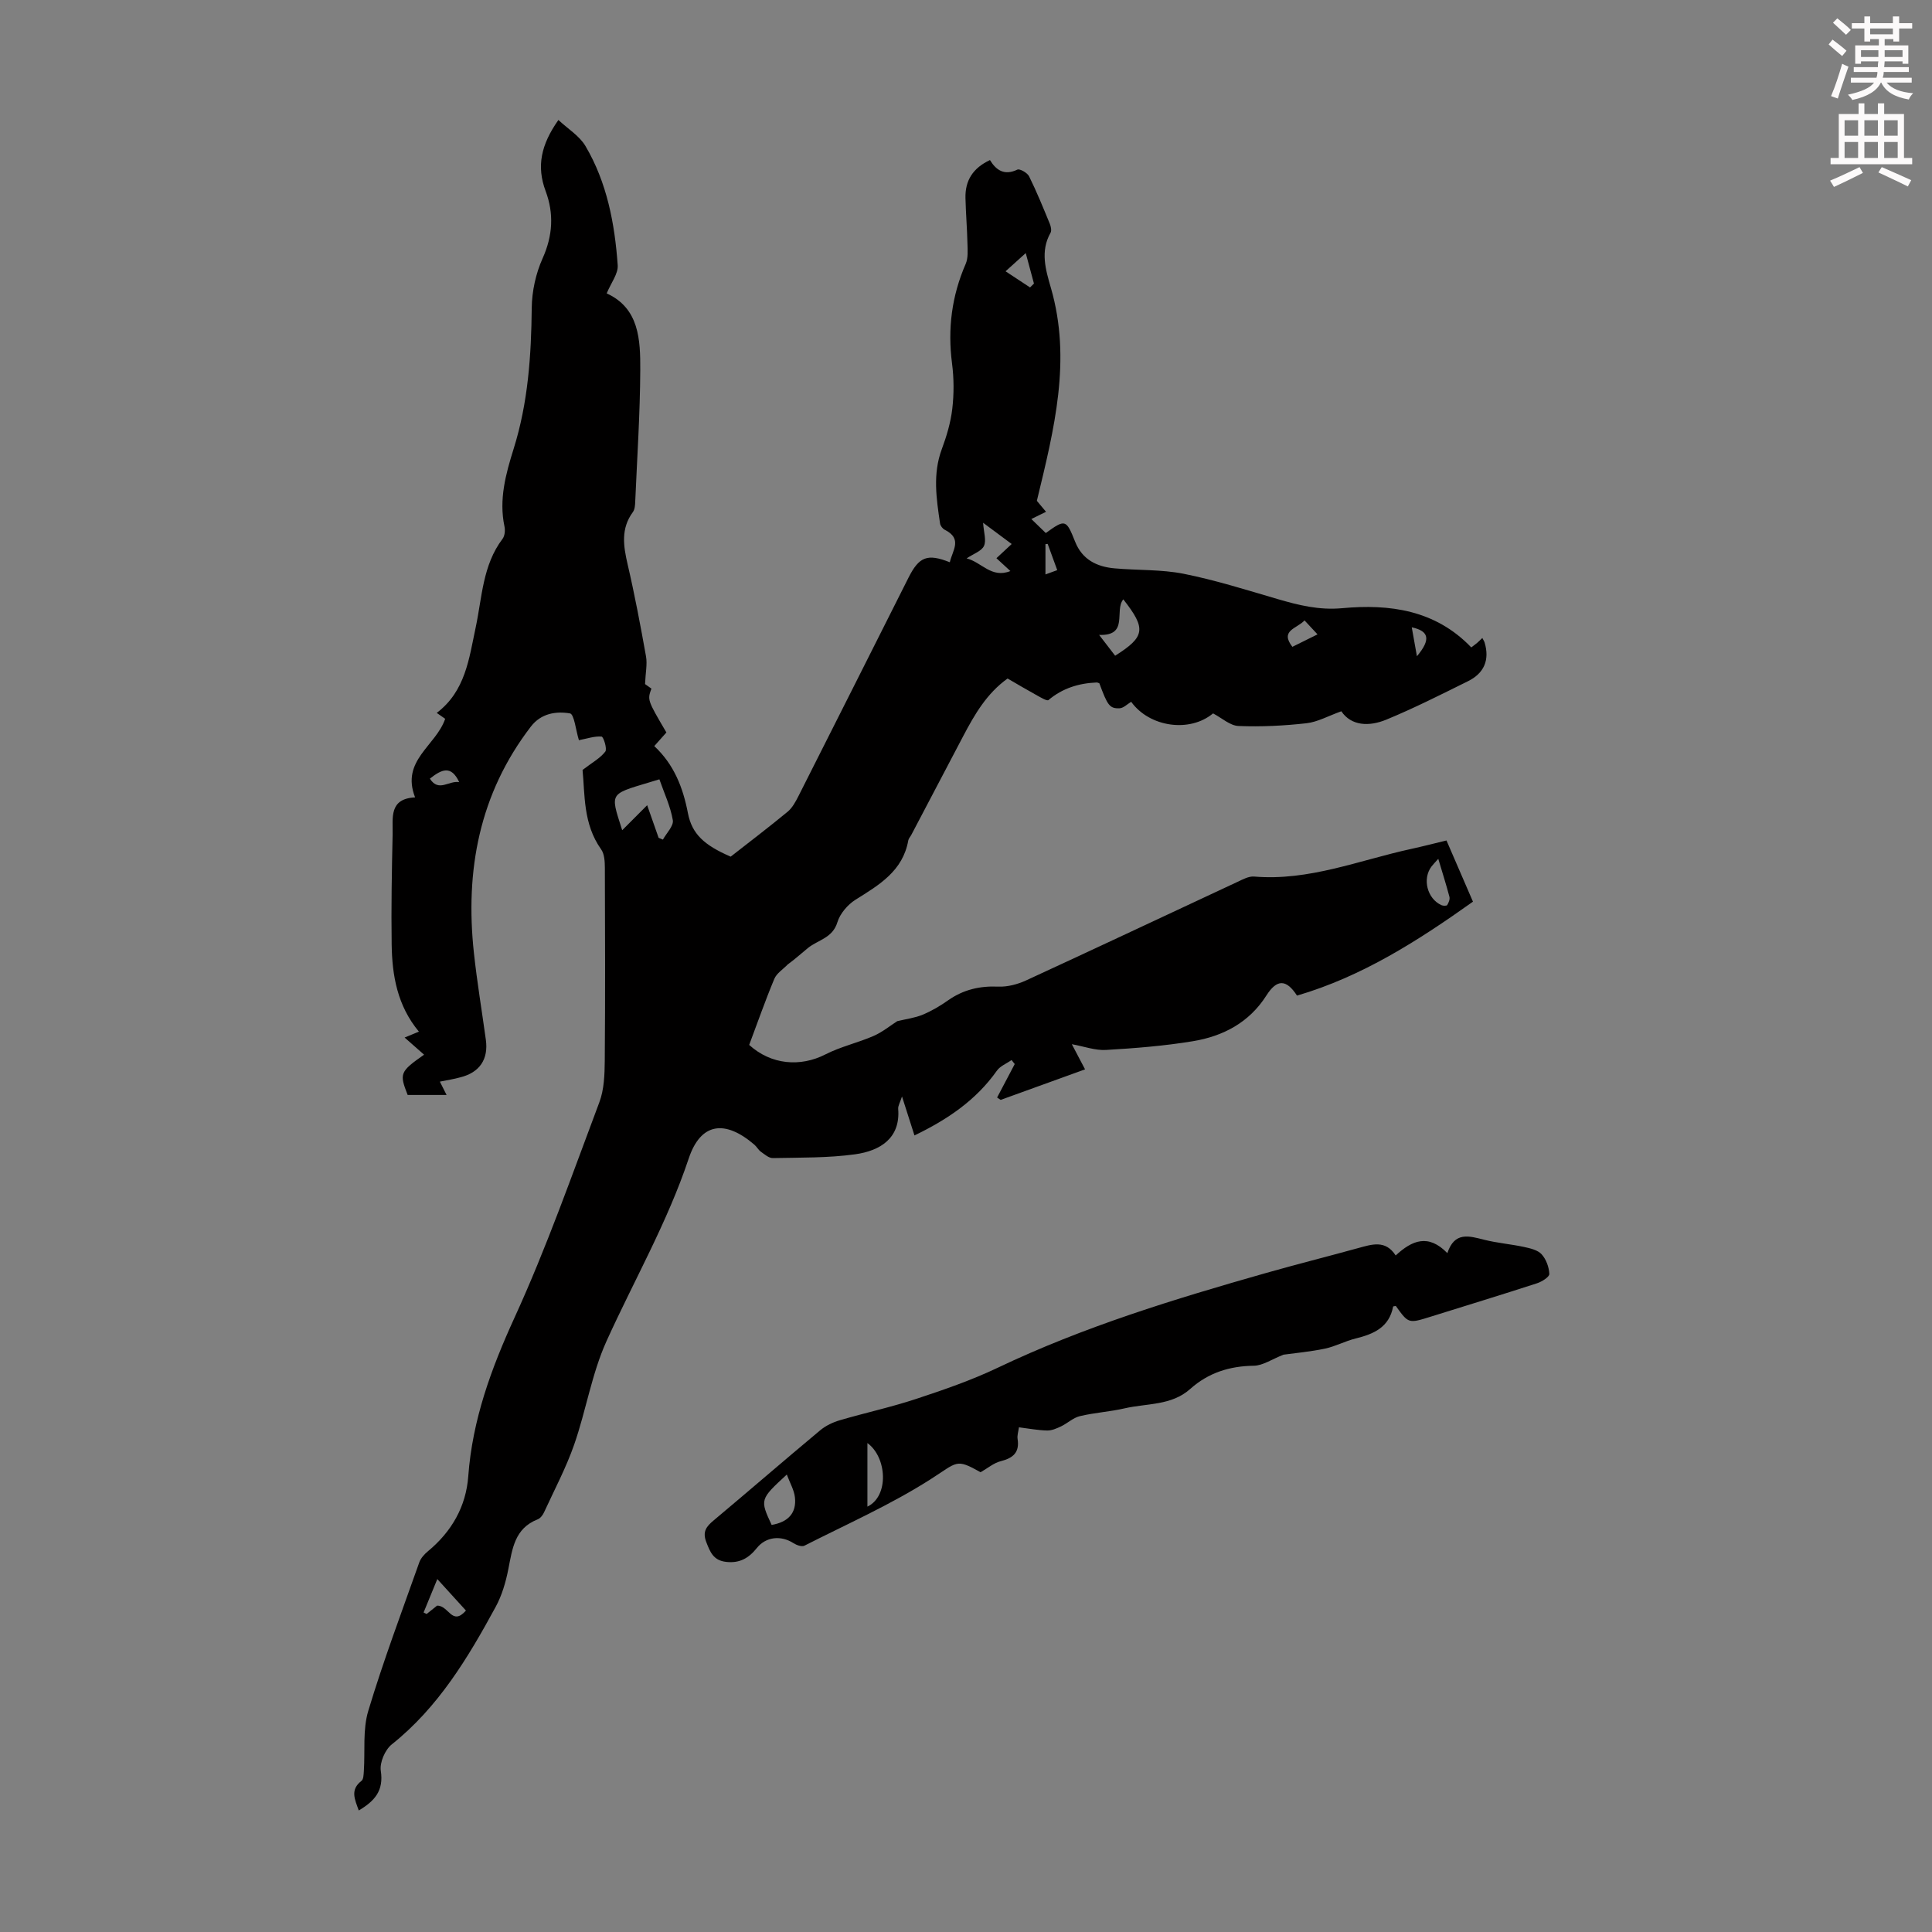 <svg enable-background="new 0 0 400 400" viewBox="0 0 400 400" xmlns="http://www.w3.org/2000/svg"><rect x="0" y="0" width="400" height="400" fill="#808080" stroke="none"/><path d="m378.6 9.2.8-1c.9.7 1.9 1.4 2.9 2.3l-.9 1.1c-1.1-.9-2-1.7-2.8-2.4zm.5 10.7c.9-2.1 1.6-4.3 2.3-6.7.4.2.8.4 1.3.6-.7 2.1-1.5 4.3-2.2 6.6zm.4-15.2.9-.9c1 .8 2 1.6 2.8 2.4l-1 1c-1-.9-1.9-1.8-2.7-2.5zm12.5-1.3h1.2v1.4h2.7v1.1h-2.7v2.7h-1.2v-.5h-1.8v1.3h4.9v3.8h-1.2v-.5h-3.7c0 .4-.1.9-.1 1.2h5.1v1h-5.2c0 .5-.1.9-.2 1.2h6v1h-5.2c1.1 1.3 2.9 2 5.5 2.2-.4.4-.7.8-.9 1.3-2.9-.5-4.8-1.6-5.7-3.5h-.1c-.8 1.7-2.7 2.9-5.9 3.6-.2-.4-.6-.8-.9-1.1 2.8-.6 4.6-1.4 5.4-2.5h-4.8v-1h5.3c.1-.3.2-.7.2-1.2h-4.9v-1h5c0-.4 0-.8.1-1.2h-3.6v.5h-1.2v-3.8h4.9v-1.3h-1.8v.5h-1.2v-2.7h-2.6v-1.1h2.6v-1.4h1.2v1.4h4.7v-1.4zm-6.7 8.4h3.6c0-.4 0-.9 0-1.4h-3.6zm1.9-4.7h4.7v-1.2h-4.7zm6.7 3.3h-3.7v1.4h3.7z" fill="#fcfafa"/><path d="m384.7 21.4h1.3v2.2h2.8v-2.2h1.3v2.2h4.1v9.1h1.7v1.3h-16.9v-1.3h1.7v-9.1h4.1v-2.2zm.3 13.2.7 1.2c-1.8.9-3.8 1.9-6 2.9-.2-.4-.5-.8-.8-1.3 2.4-1 4.4-2 6.1-2.8zm-3.1-6.5h2.8v-3.2h-2.8zm0 4.6h2.8v-3.3h-2.8zm4.1-4.6h2.8v-3.2h-2.8zm0 4.6h2.8v-3.3h-2.8zm3.6 1.9c2.1.9 4.1 1.8 6.1 2.7l-.7 1.3c-2.2-1.1-4.2-2-6.1-2.9zm3.3-9.7h-2.8v3.2h2.8zm-2.8 7.8h2.8v-3.3h-2.8z" fill="#fcfafa"/><g fill="#010000"><path d="m91.07 223.94c.6 1.19.99 1.97 1.39 2.76-2.65 0-5.23 0-8.06 0-1.74-4.45-1.63-4.81 3.4-8.34-1.33-1.17-2.61-2.29-4.03-3.55 1.06-.44 1.92-.79 2.96-1.22-4.46-5.36-5.55-11.61-5.64-18.06-.11-7.61.03-15.22.2-22.83.07-3.33-.8-7.35 4.65-7.61-2.99-7.66 4.31-10.64 6.23-16.27-.39-.28-1.04-.73-1.75-1.22 5.96-4.51 6.69-11.27 8.06-17.67 1.34-6.28 1.43-12.9 5.56-18.36.47-.62.58-1.75.41-2.55-1.19-5.6.26-10.88 1.9-16.12 2.98-9.51 3.64-19.26 3.74-29.15.04-3.45.84-7.12 2.25-10.26 2.12-4.71 2.36-9.29.63-13.92-1.92-5.13-.97-9.61 2.64-14.73 1.99 1.86 4.36 3.29 5.6 5.39 4.46 7.56 6.07 16.06 6.68 24.69.12 1.76-1.38 3.64-2.28 5.82 6.73 3.08 6.98 9.58 6.95 15.86-.04 9.06-.65 18.12-1.04 27.17-.03.76-.07 1.68-.49 2.25-2.52 3.42-1.97 7-1.09 10.81 1.47 6.31 2.67 12.69 3.81 19.07.29 1.62-.1 3.37-.2 5.73 0 0 .66.47 1.32.94-.85 2.35-.85 2.35 3.1 9.08-.78.88-1.58 1.78-2.51 2.82 4.09 3.81 5.95 8.59 6.97 13.9.84 4.32 3.39 6.63 8.85 8.99 3.9-3.05 7.91-6.1 11.79-9.3.98-.81 1.65-2.08 2.25-3.25 7.62-15.06 15.19-30.15 22.78-45.22 2.18-4.33 3.9-5.03 8.55-3.18.54-2.45 2.69-4.85-1.04-6.72-.44-.22-.91-.82-.98-1.3-.76-5.15-1.55-10.27.36-15.4 1-2.69 1.84-5.52 2.17-8.35.36-3.09.35-6.3-.05-9.38-.93-7.17-.07-13.98 2.82-20.61.54-1.24.41-2.83.37-4.26-.07-3.13-.34-6.26-.41-9.39-.09-3.6 1.52-6.2 5.07-7.86 1.3 2.14 3.01 3.25 5.67 1.98.5-.24 2.07.66 2.43 1.38 1.58 3.2 2.93 6.52 4.29 9.83.23.56.41 1.42.15 1.87-2.17 3.84-1 7.67.08 11.41 4.31 14.91.69 29.19-2.91 44.08.28.34.99 1.18 1.9 2.27-.93.46-1.81.89-3.04 1.5 1.12 1.09 2.07 2.01 2.99 2.9 4.04-2.92 4.22-2.86 6.08 1.81 1.47 3.69 4.48 5.17 8.14 5.5 4.78.43 9.68.2 14.35 1.13 6.55 1.31 12.97 3.34 19.39 5.22 4.39 1.28 8.62 2.34 13.4 1.9 9.82-.91 19.3.36 26.73 8.12.57-.44.91-.68 1.22-.94.32-.28.62-.58 1.07-1.01.21.42.39.66.47.93 1.09 3.63-.11 6.38-3.45 8.02-5.58 2.76-11.14 5.58-16.89 7.95-3.58 1.48-7.28 1.31-9.32-1.73-2.7.96-4.91 2.22-7.22 2.48-4.65.52-9.38.76-14.06.57-1.76-.07-3.45-1.65-5.28-2.61-4.84 4.04-13.16 2.86-16.95-2.4-.82.49-1.6 1.31-2.41 1.34-2.06.08-2.49-.6-4.18-5.17-.18-.06-.37-.17-.55-.17-3.71.15-7.08 1.19-9.99 3.64-.3.25-1.57-.53-2.33-.94-2.05-1.13-4.06-2.32-6.13-3.52-4.33 3.1-6.83 7.45-9.18 11.91-3.58 6.81-7.16 13.63-10.74 20.44-.21.4-.57.76-.64 1.17-1.13 6.35-6.04 9.22-10.93 12.28-1.62 1.02-3.21 2.88-3.75 4.67-.99 3.28-4.01 3.64-6.09 5.32-1.35 1.09-2.62 2.27-4.2 3.42-.94.98-2.27 1.8-2.76 2.96-1.89 4.52-3.51 9.16-5.21 13.69 4.55 4.12 10.58 4.62 15.79 1.96 3.15-1.61 6.71-2.4 9.97-3.82 1.85-.81 3.47-2.15 4.9-3.06 1.86-.45 3.66-.67 5.27-1.34 1.84-.77 3.61-1.81 5.25-2.97 3.16-2.22 6.55-3.01 10.4-2.84 1.9.08 3.99-.48 5.74-1.28 14.62-6.73 29.17-13.6 43.76-20.4 1.1-.51 2.33-1.2 3.45-1.11 11.36.96 21.77-3.38 32.53-5.72 2.38-.52 4.74-1.13 7.31-1.75 1.84 4.27 3.61 8.35 5.48 12.67-11.35 8.07-22.94 15.5-36.43 19.45-2.22-3.43-4.16-3.45-6.34-.02-3.55 5.59-8.96 8.43-15.21 9.46-5.94.98-11.98 1.46-18 1.81-2.22.13-4.49-.72-7.07-1.19.75 1.43 1.68 3.19 2.74 5.21-5.78 2.09-11.63 4.21-17.47 6.32-.25-.16-.49-.33-.74-.49 1.22-2.31 2.43-4.62 3.65-6.93-.22-.28-.44-.55-.66-.83-1.03.73-2.36 1.24-3.04 2.21-4.33 6.13-10.26 10.12-17.06 13.4-.83-2.6-1.61-5.03-2.58-8.07-.4 1.24-.84 1.93-.79 2.58.49 6.06-3.73 8.67-8.89 9.39-5.62.78-11.37.67-17.06.79-.82.02-1.7-.77-2.47-1.31-.53-.38-.86-1.04-1.36-1.47-6.08-5.22-11.11-4.57-13.59 2.87-4.42 13.23-11.32 25.22-17.02 37.81-3.06 6.76-4.23 14.35-6.69 21.41-1.68 4.82-4.11 9.39-6.25 14.05-.26.57-.77 1.23-1.32 1.44-4.76 1.86-5.23 6.08-6.06 10.28-.53 2.7-1.33 5.46-2.64 7.86-5.73 10.54-11.87 20.78-21.5 28.45-1.39 1.11-2.53 3.76-2.27 5.47.63 4.12-1.26 6.24-4.56 8.21-.82-2.3-1.84-4.28.56-6.13.43-.33.44-1.32.49-2.01.28-4.18-.26-8.59.92-12.49 3.12-10.37 6.94-20.52 10.56-30.74.31-.87 1.05-1.69 1.79-2.3 4.9-4.06 7.89-9.24 8.35-15.54.86-11.68 4.74-22.26 9.6-32.88 6.63-14.49 11.92-29.6 17.54-44.54.99-2.63 1.09-5.71 1.12-8.58.11-13.32.07-26.65.02-39.97-.01-1.29-.08-2.84-.77-3.81-3.77-5.29-3.34-11.38-3.85-16.44 1.99-1.53 3.66-2.43 4.71-3.8.43-.57-.38-3.08-.77-3.11-1.45-.12-2.95.41-4.66.74.17.23 0 .08-.06-.09-.6-1.9-.94-5.3-1.83-5.45-2.86-.48-5.96-.03-8.08 2.72-10.71 13.94-13.65 29.83-11.8 46.9.65 6 1.65 11.97 2.47 17.95.56 4.05-1.3 6.79-5.29 7.78-1.28.36-2.6.56-4.23.89zm42.92-57.23c.77 2.18 1.57 4.47 2.37 6.75.3.12.59.24.89.37.74-1.35 2.26-2.84 2.05-4.03-.5-2.9-1.81-5.65-2.78-8.45-10.5 3.24-10.35 2.21-7.7 10.54 1.91-1.92 3.49-3.5 5.17-5.18zm96.89-30.95c6.25-3.95 6.45-5.6 1.69-11.67-1.93 2.31 1.22 7.59-5.01 7.36 1.3 1.69 2.23 2.9 3.32 4.31zm-24.58-20.19c1.15-1.07 2.04-1.9 3.16-2.94-1.98-1.47-3.83-2.84-5.92-4.4.13 1.99.71 3.64.18 4.8-.49 1.07-2.15 1.61-3.59 2.58 3.1.77 5.13 4.2 9.06 2.62-1.03-.96-1.84-1.7-2.89-2.66zm-115.76 211.36c-1.01 2.45-1.92 4.68-2.84 6.92.21.1.42.21.63.31.9-.72 1.79-1.44 2.16-1.73 2.43-.06 3.08 4.3 5.98 1.02-2.05-2.26-3.98-4.38-5.93-6.52zm207.24-149.12c-.68.77-1.06 1.14-1.38 1.56-1.97 2.56-.93 6.7 2.05 8.04.34.15 1.07.16 1.18-.03.3-.49.59-1.19.46-1.7-.66-2.51-1.45-4.98-2.31-7.87zm-89.59-121.64c1.99 1.31 3.53 2.33 5.07 3.34.27-.27.54-.53.81-.8-.54-1.99-1.07-3.99-1.7-6.31-1.54 1.41-2.67 2.42-4.18 3.77zm61.9 72.28c-1.6 1.73-5.16 2.04-2.52 5.47 1.68-.83 3.31-1.64 5.21-2.58-1.01-1.08-1.74-1.86-2.69-2.89zm22.2 1.43c.35 1.95.67 3.74 1.07 5.99 2.91-3.47 2.53-5.22-1.07-5.99zm-203.29 31.33c1.83 2.87 3.92.35 6.07.72-1.66-3.55-3.6-2.67-6.07-.72zm127.91-48.6c-.15.02-.31.03-.46.05v6.27c.86-.31 1.6-.58 2.44-.89-.72-1.97-1.35-3.7-1.98-5.43z"/><path d="m288.96 259.93c3.41-3.16 6.77-4.53 10.7-.48 1.49-4.52 4.5-3.56 7.63-2.77 2.7.68 5.52.9 8.25 1.49 1.28.28 2.83.63 3.63 1.51.94 1.03 1.54 2.67 1.6 4.07.03.63-1.54 1.61-2.55 1.94-7.33 2.38-14.7 4.63-22.06 6.93-4.55 1.42-4.55 1.42-7.17-2.23-.19.04-.55.05-.56.13-.82 4.3-4.03 5.68-7.76 6.6-2.16.53-4.18 1.64-6.35 2.1-3.06.64-6.21.92-8.58 1.25-2.43.95-4.28 2.26-6.14 2.29-5.04.07-9.42 1.45-13.18 4.81-3.89 3.48-9 2.95-13.61 4.02-3.04.7-6.21.88-9.24 1.61-1.38.33-2.55 1.47-3.88 2.11-.9.43-1.93.88-2.89.86-1.89-.04-3.77-.4-5.84-.66-.12.91-.39 1.68-.28 2.39.45 2.83-.95 3.99-3.51 4.63-1.42.36-2.66 1.43-4.15 2.28-5.19-2.91-4.7-2.14-10.47 1.53-8.24 5.24-17.27 9.24-26.01 13.68-.54.27-1.63-.12-2.25-.52-2.59-1.67-5.71-1.36-7.6 1.01-1.66 2.07-3.55 3.19-6.36 2.86-2.64-.3-3.3-2.03-4.11-4.12-.82-2.15.03-3.21 1.54-4.47 7.38-6.18 14.65-12.48 22.05-18.65 1.15-.96 2.64-1.67 4.09-2.09 5.25-1.54 10.62-2.7 15.81-4.42 5.69-1.88 11.41-3.85 16.81-6.42 17.84-8.51 36.63-14.25 55.56-19.63 6.34-1.8 12.74-3.41 19.09-5.16 2.84-.77 5.66-1.78 7.79 1.52zm-129.2 55.79c3.4-.58 5.19-2.45 4.82-5.72-.17-1.51-1.02-2.94-1.68-4.71-5.58 5.14-5.58 5.17-3.14 10.43zm19.83-3.79c4.51-2.16 4.06-10.21 0-13.16z"/></g></svg>